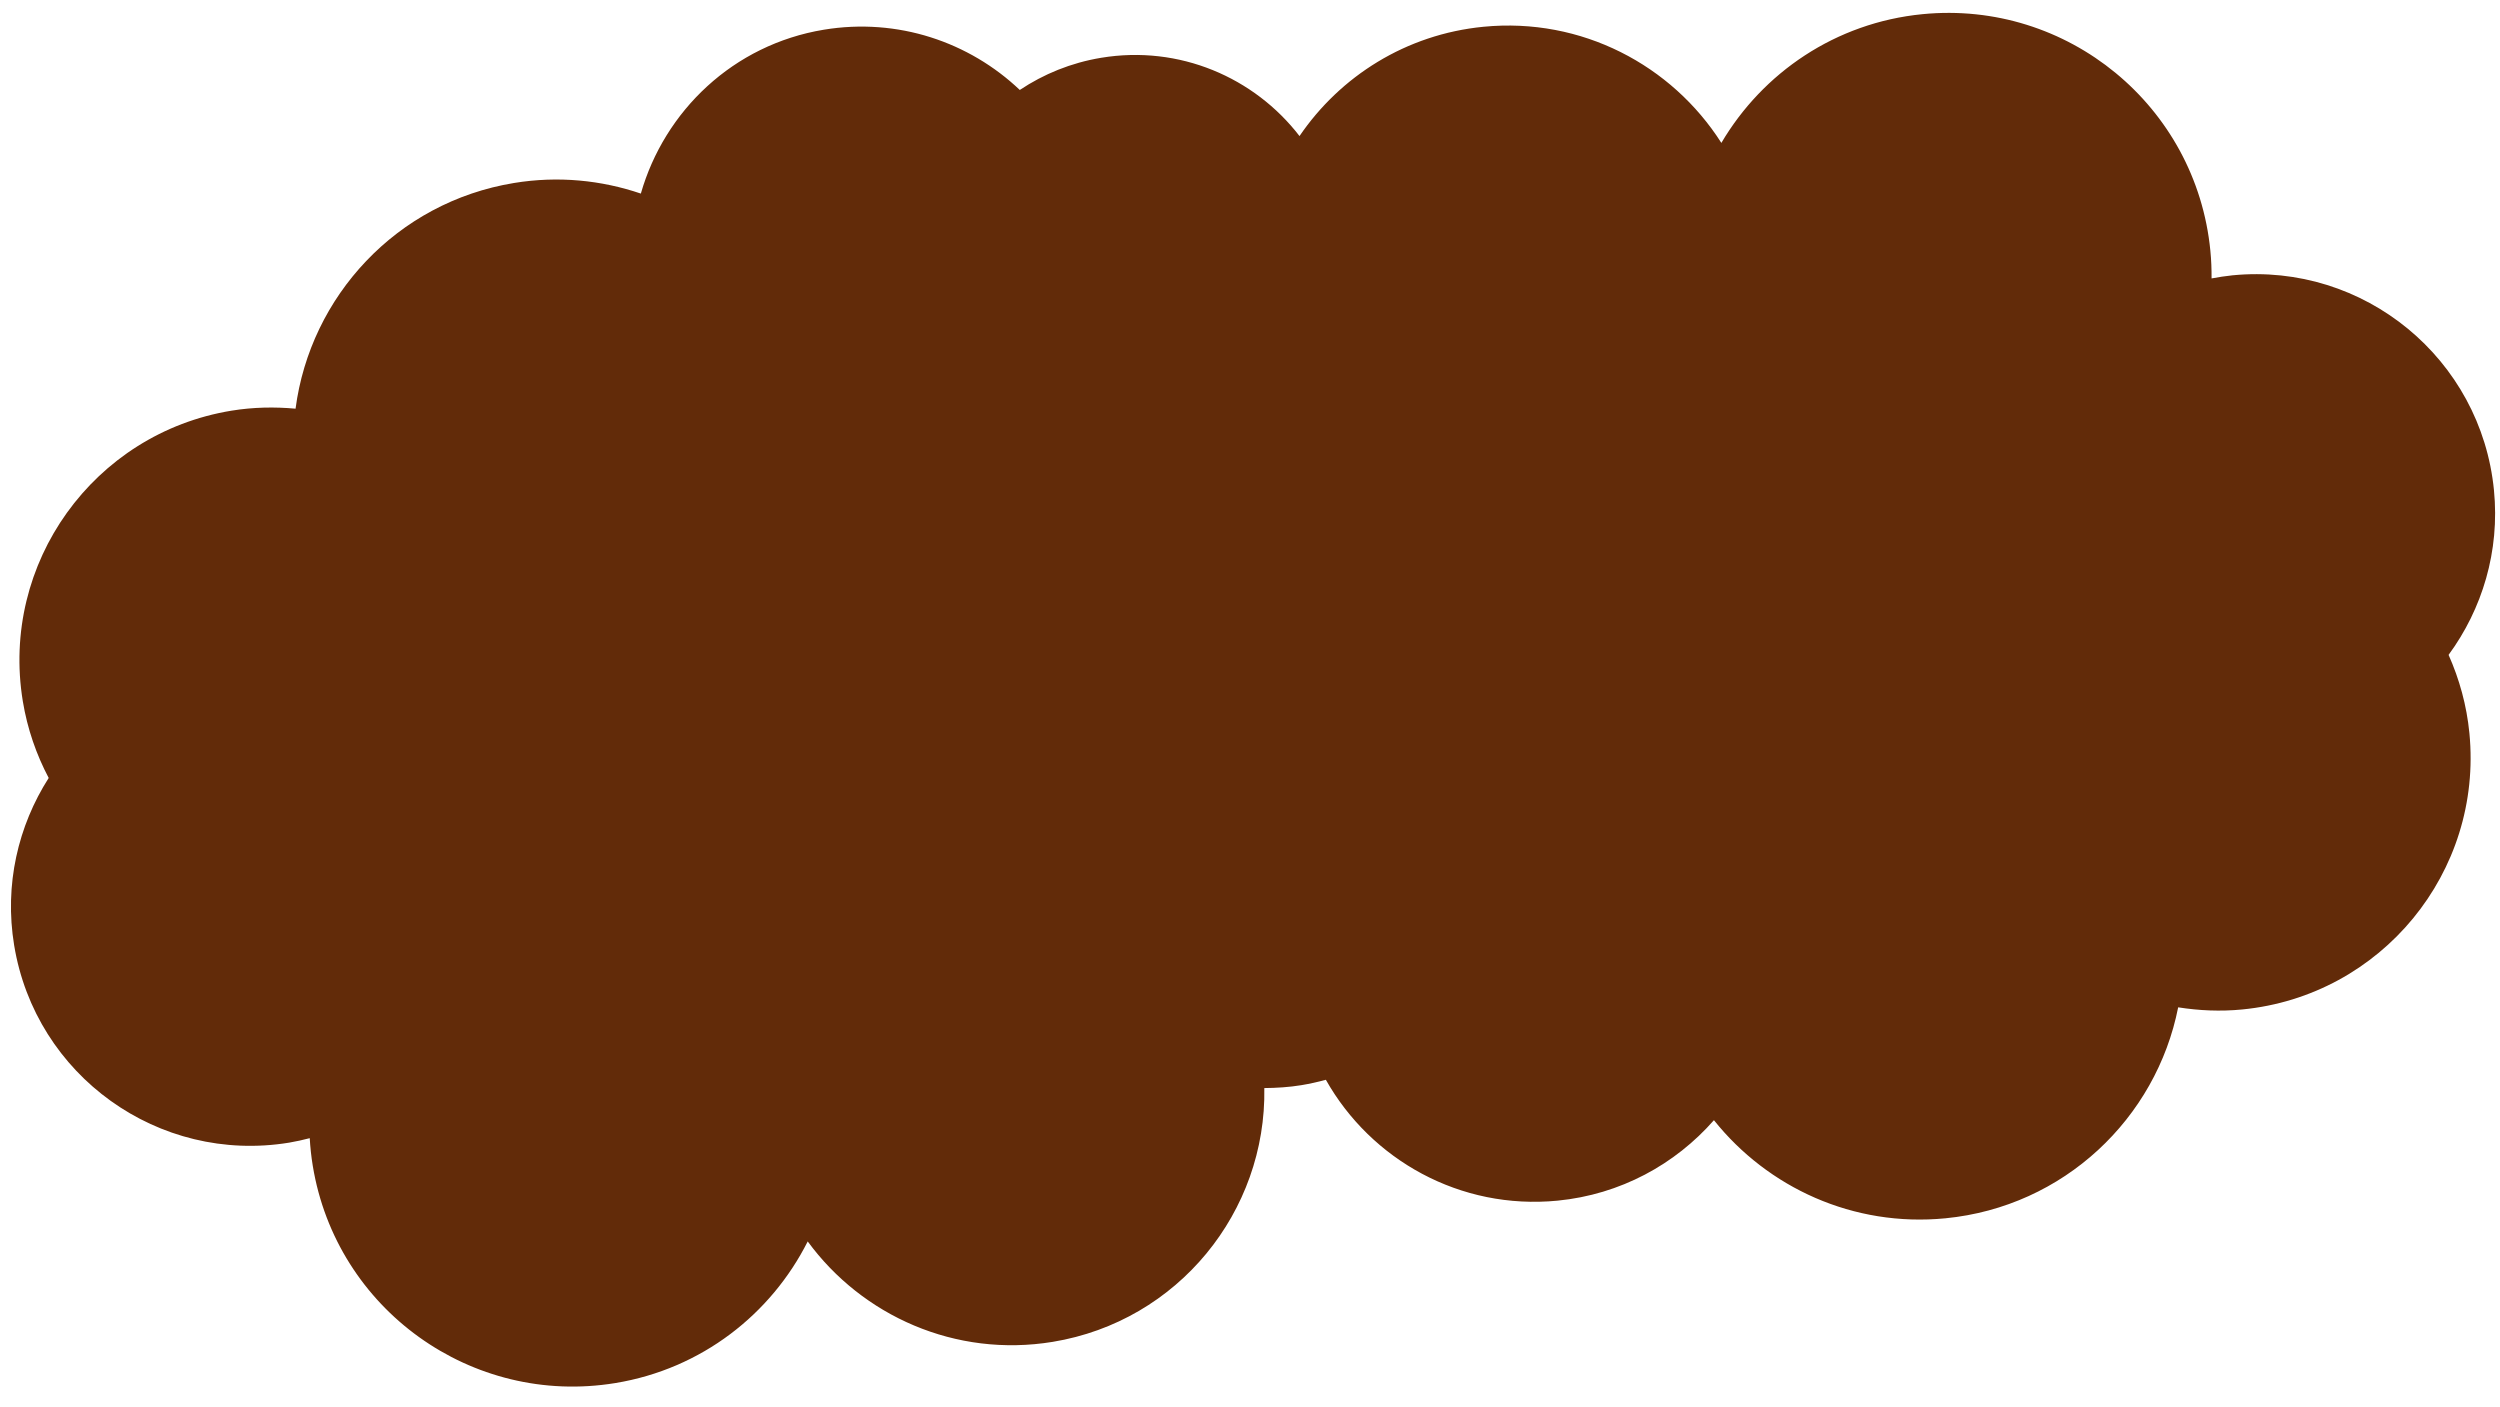 <?xml version="1.0" encoding="UTF-8" standalone="no"?><svg xmlns="http://www.w3.org/2000/svg" xmlns:xlink="http://www.w3.org/1999/xlink" fill="#000000" height="208.5" preserveAspectRatio="xMidYMid meet" version="1" viewBox="64.3 146.3 370.5 208.5" width="370.5" zoomAndPan="magnify"><g id="change1_1"><path d="M 71.516 261.594 C 66.984 268.699 64.922 277.41 66.395 286.379 C 69.566 305.711 87.809 318.812 107.145 315.641 C 108.184 315.469 109.199 315.234 110.203 314.977 C 110.281 316.336 110.426 317.699 110.652 319.07 C 114.141 340.344 134.219 354.762 155.492 351.27 C 168.297 349.168 178.578 341.043 184.004 330.281 C 192.082 341.312 205.895 347.527 220.305 345.164 C 238.902 342.109 251.996 325.852 251.672 307.551 C 253.48 307.535 255.309 307.426 257.148 307.125 C 258.391 306.918 259.605 306.648 260.793 306.324 C 267.48 318.188 280.699 325.645 295.129 324.238 C 304.461 323.324 312.57 318.848 318.305 312.312 C 326.273 322.293 338.953 328.188 352.613 326.852 C 370.168 325.133 383.852 312.039 387.105 295.586 C 390.184 296.07 393.363 296.223 396.609 295.902 C 417.211 293.891 432.277 275.559 430.266 254.957 C 429.863 250.832 428.777 246.941 427.18 243.355 C 432.164 236.562 434.793 228.004 433.906 218.957 C 432 199.461 414.648 185.195 395.152 187.102 C 394.102 187.207 393.074 187.375 392.055 187.562 C 392.066 186.207 392.012 184.836 391.875 183.449 C 389.777 161.992 370.684 146.301 349.227 148.398 C 336.312 149.66 325.523 157.098 319.406 167.48 C 312.066 155.949 298.688 148.848 284.152 150.266 C 272.656 151.391 262.918 157.613 256.887 166.465 C 250.199 157.773 239.07 152.945 227.496 154.863 C 223.035 155.602 218.965 157.273 215.434 159.633 C 207.953 152.527 197.352 148.891 186.387 150.703 C 172.973 152.922 162.785 162.73 159.273 174.988 C 153.418 173 147.016 172.344 140.48 173.418 C 123.074 176.273 110.277 190.234 108.102 206.867 C 104.996 206.582 101.816 206.637 98.598 207.164 C 78.168 210.516 64.328 229.793 67.68 250.219 C 68.352 254.309 69.684 258.117 71.516 261.594" fill="#622b09"/></g></svg>